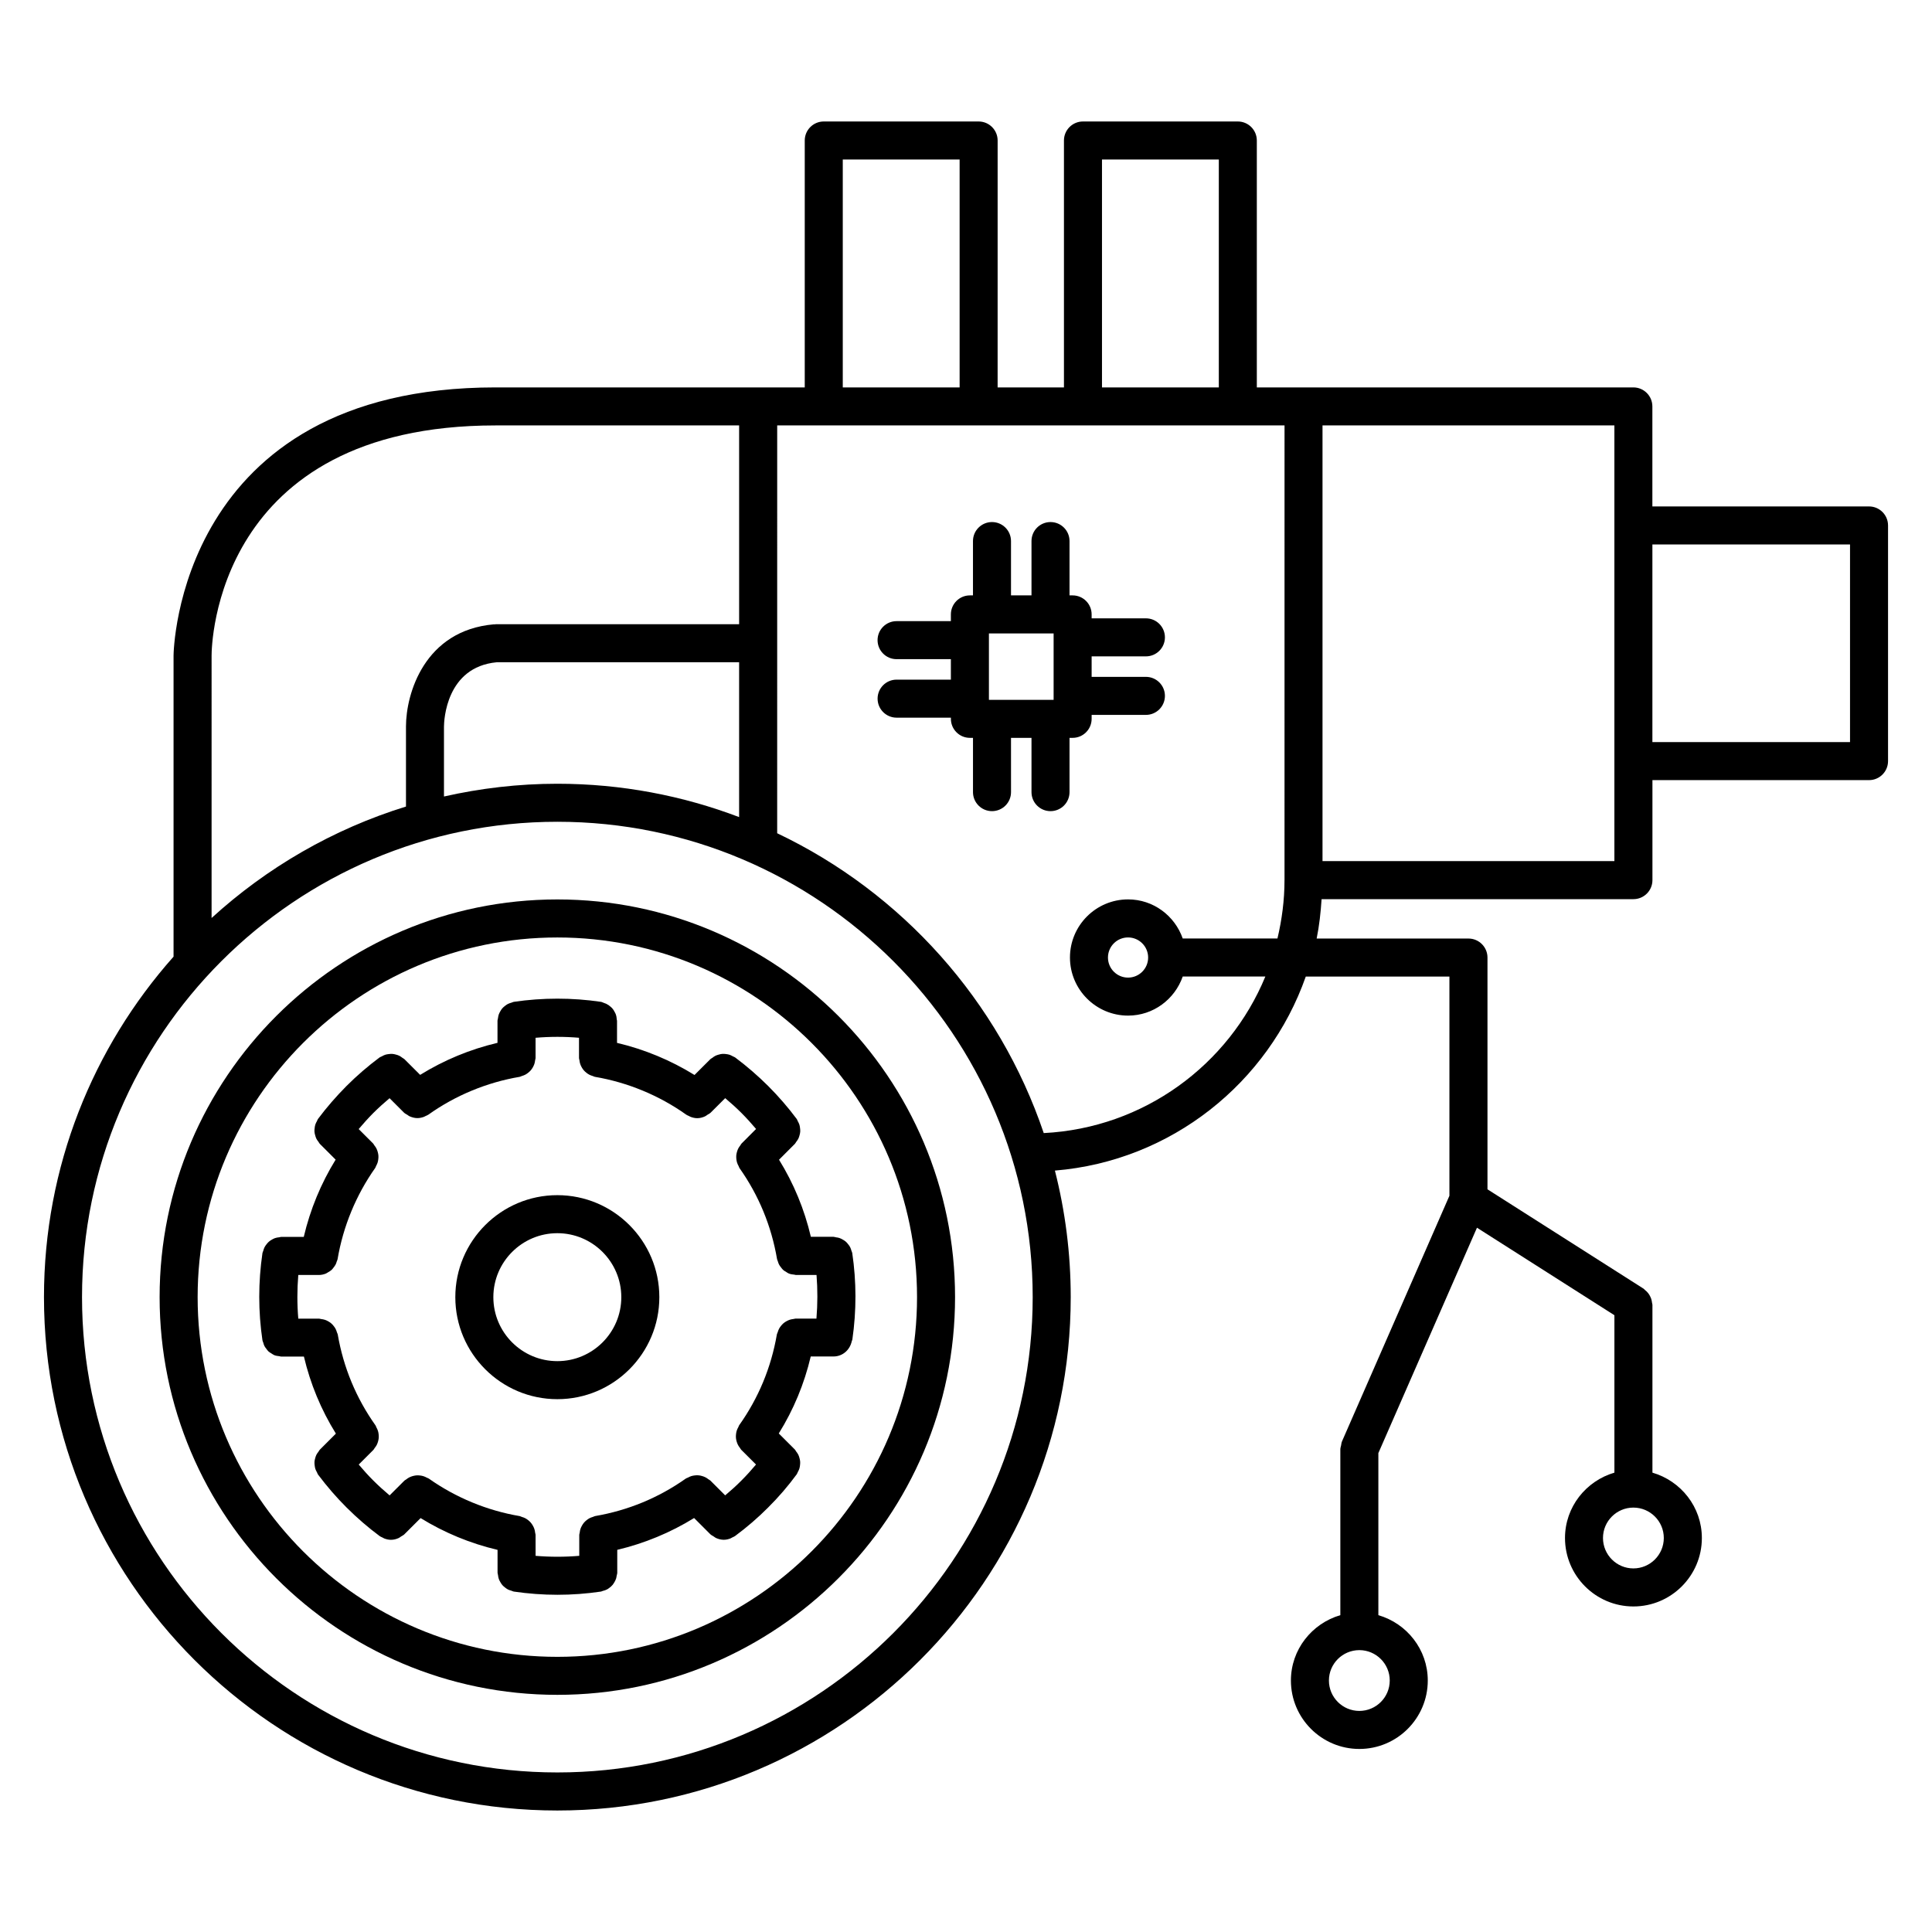 <?xml version="1.0" encoding="UTF-8"?>
<!-- Uploaded to: ICON Repo, www.iconrepo.com, Generator: ICON Repo Mixer Tools -->
<svg fill="#000000" width="800px" height="800px" version="1.1" viewBox="144 144 512 512" xmlns="http://www.w3.org/2000/svg">
 <g>
  <path d="m381.61 324.11c-2.781 0-5.039 2.258-5.039 5.039s2.258 5.039 5.039 5.039h14.391l-0.004 0.312c0 2.781 2.258 5.039 5.039 5.039h0.816v14.383c0 2.781 2.258 5.039 5.039 5.039 2.785 0 5.039-2.258 5.039-5.039l-0.004-14.383h5.43v14.383c0 2.781 2.254 5.039 5.039 5.039s5.039-2.258 5.039-5.039v-14.383h0.82c2.785 0 5.039-2.258 5.039-5.039v-1.047h14.383c2.785 0 5.039-2.258 5.039-5.039s-2.254-5.039-5.039-5.039h-14.383v-5.43h14.383c2.785 0 5.039-2.258 5.039-5.039s-2.254-5.039-5.039-5.039h-14.383v-1.043c0-2.781-2.254-5.039-5.039-5.039h-0.82v-14.395c0-2.781-2.254-5.039-5.039-5.039s-5.039 2.258-5.039 5.039v14.395h-5.43v-14.395c0-2.781-2.254-5.039-5.039-5.039-2.781 0-5.039 2.258-5.039 5.039v14.395h-0.816c-2.781 0-5.039 2.258-5.039 5.039v1.785h-14.391c-2.781 0-5.039 2.258-5.039 5.039s2.258 5.039 5.039 5.039h14.391v5.43h-14.383zm24.465-12.246h17.145v17.598h-17.145z"/>
  <path d="m639.31 278.21h-57.414v-26.504c0-2.781-2.254-5.039-5.039-5.039h-99.785v-65.434c0-2.781-2.254-5.039-5.039-5.039h-41.035c-2.785 0-5.039 2.258-5.039 5.039v65.434h-17.578l0.004-65.434c0-2.781-2.258-5.039-5.039-5.039h-41.039c-2.781 0-5.039 2.258-5.039 5.039v65.434h-81.941c-84.352 0-85.332 70.344-85.332 71.059v79.797c-21.344 24.031-34.34 55.637-34.34 90.23 0 75.016 61.031 136.05 136.05 136.05s136.05-61.031 136.05-136.05c0-11.566-1.461-22.801-4.191-33.535 30.859-2.539 56.574-23.262 66.484-51.418h38.066v58.09l-28.484 65.129c-0.004 0.004 0 0.016-0.004 0.02-0.137 0.316-0.156 0.691-0.227 1.039-0.059 0.316-0.188 0.621-0.188 0.938 0 0.012-0.004 0.016-0.004 0.023v43.996c-7.535 2.203-13.098 9.094-13.098 17.324 0 9.996 8.137 18.133 18.137 18.133s18.133-8.133 18.133-18.133c0-8.238-5.559-15.129-13.094-17.324v-42.949l26.133-59.73 36.422 23.191v41.719c-7.535 2.203-13.094 9.094-13.094 17.324 0 9.996 8.133 18.137 18.133 18.137s18.137-8.137 18.137-18.137c0-8.238-5.562-15.129-13.098-17.324v-44.488c0-0.18-0.086-0.332-0.105-0.516-0.035-0.348-0.102-0.68-0.203-1.012-0.105-0.312-0.227-0.586-0.379-0.867s-0.316-0.527-0.523-0.777c-0.223-0.273-0.469-0.5-0.742-0.719-0.137-0.105-0.227-0.266-0.379-0.363l-41.383-26.344v-61.418c0-2.781-2.254-5.039-5.039-5.039h-40.23c0.695-3.394 1.074-6.898 1.305-10.438h82.641c2.785 0 5.039-2.258 5.039-5.039v-26.504h57.398c2.785 0 5.039-2.258 5.039-5.039v-62.453c0-2.781-2.254-5.039-5.039-5.039zm-203.27-91.938h30.961v60.398h-30.961zm-68.695 0h30.965v60.398h-30.965zm-167.27 131.45c0-2.488 0.855-60.98 75.254-60.98h64.547v52.688h-64.547c-0.074 0-0.141 0.039-0.215 0.047-0.074 0-0.141-0.031-0.223-0.023-18.43 1.605-23.301 18.41-23.301 27.07v21.219c-19.367 5.984-36.895 16.191-51.516 29.535zm139.8 1.785v41.031c-14.984-5.691-31.215-8.836-48.176-8.836-10.324 0-20.363 1.195-30.039 3.379v-18.539c0.016-1.617 0.543-15.766 13.969-17.035zm-48.168 294.21c-69.461 0-125.97-56.512-125.97-125.97 0-69.461 56.512-125.97 125.97-125.97 69.461 0 125.97 56.512 125.97 125.97 0 69.457-56.512 125.97-125.97 125.97zm192.7-236.48c0 5.336-0.691 10.5-1.867 15.477h-25.102c-2.102-6.012-7.766-10.363-14.484-10.363-8.496 0-15.402 6.906-15.402 15.402 0 8.488 6.906 15.395 15.402 15.395 6.715 0 12.383-4.348 14.484-10.359h21.895c-9.664 23.418-32.195 40.152-58.73 41.492-11.848-35.039-37.574-63.73-70.641-79.461l0.004-108.08h134.45l-0.004 120.5zm-36.137 20.52c0 2.934-2.387 5.32-5.324 5.32s-5.324-2.387-5.324-5.32c0-2.938 2.387-5.324 5.324-5.324s5.324 2.387 5.324 5.324zm64.027 191.6c0 4.445-3.613 8.055-8.055 8.055-4.445 0-8.062-3.613-8.062-8.055 0-4.438 3.606-8.047 8.047-8.055 0.004 0 0.012 0.004 0.016 0.004s0.012-0.004 0.016-0.004c4.434 0.012 8.039 3.617 8.039 8.055zm64.566-45.824c0.004 0 0.012-0.004 0.016-0.004 4.438 0.012 8.047 3.617 8.047 8.055 0 4.445-3.617 8.062-8.062 8.062-4.445 0-8.055-3.617-8.055-8.062 0-4.438 3.602-8.047 8.039-8.055 0.012-0.004 0.016 0.004 0.016 0.004zm-5.039-171.33h-77.344v-115.46h77.352v115.46zm62.453-31.539h-52.375v-52.375h52.375z"/>
  <path d="m291.7 382.36c-58.121 0-105.4 47.277-105.4 105.39 0 58.121 47.281 105.4 105.4 105.4 58.121 0 105.4-47.281 105.4-105.4 0-58.113-47.281-105.39-105.4-105.39zm0 200.72c-52.562 0-95.324-42.762-95.324-95.324 0-52.559 42.762-95.316 95.324-95.316s95.324 42.758 95.324 95.316c0.004 52.562-42.762 95.324-95.324 95.324z"/>
  <path d="m350.45 451.34 4.219-4.227c0.156-0.156 0.215-0.359 0.348-0.523 0.211-0.277 0.406-0.535 0.555-0.84 0.145-0.293 0.23-0.586 0.316-0.898 0.086-0.316 0.156-0.609 0.18-0.938 0.023-0.324-0.004-0.637-0.047-0.953-0.035-0.316-0.082-0.621-0.18-0.934-0.105-0.324-0.262-0.613-0.43-0.918-0.105-0.188-0.141-0.395-0.273-0.57-2.281-3.059-4.832-6.004-7.578-8.75-2.711-2.699-5.652-5.246-8.746-7.559-0.176-0.133-0.387-0.168-0.574-0.277-0.301-0.168-0.586-0.324-0.906-0.43-0.316-0.105-0.625-0.145-0.945-0.188-0.316-0.035-0.613-0.07-0.934-0.047-0.328 0.02-0.637 0.102-0.957 0.188-0.309 0.082-0.594 0.168-0.883 0.309-0.309 0.145-0.57 0.348-0.84 0.555-0.172 0.133-0.371 0.195-0.527 0.352l-4.195 4.191c-6.324-3.914-13.281-6.801-20.535-8.508v-5.859c0-0.105-0.055-0.191-0.059-0.297-0.031-0.535-0.117-1.039-0.309-1.527-0.047-0.117-0.109-0.227-0.168-0.344-0.223-0.469-0.492-0.887-0.852-1.266-0.098-0.105-0.203-0.188-0.309-0.281-0.363-0.324-0.746-0.594-1.199-0.805-0.18-0.086-0.363-0.137-0.551-0.203-0.273-0.09-0.516-0.246-0.812-0.293-7.648-1.129-15.422-1.129-23.109 0-0.215 0.035-0.387 0.156-0.594 0.211-0.332 0.098-0.648 0.191-0.953 0.344-0.289 0.145-0.527 0.328-0.781 0.523-0.258 0.203-0.5 0.402-0.715 0.648-0.211 0.246-0.367 0.508-0.523 0.781-0.16 0.281-0.309 0.551-0.414 0.863-0.109 0.316-0.156 0.645-0.203 0.984-0.023 0.215-0.125 0.402-0.125 0.625v5.883c-7.234 1.699-14.172 4.574-20.496 8.488l-4.168-4.16c-0.152-0.152-0.352-0.215-0.52-0.344-0.277-0.211-0.539-0.414-0.848-0.559-0.297-0.145-0.59-0.238-0.902-0.316-0.312-0.086-0.605-0.152-0.922-0.176-0.332-0.023-0.645 0.004-0.977 0.047-0.312 0.039-0.609 0.082-0.91 0.176-0.328 0.105-0.625 0.266-0.934 0.438-0.18 0.105-0.387 0.137-0.559 0.266-3.09 2.297-6.035 4.84-8.777 7.578-2.75 2.766-5.297 5.707-7.566 8.742-0.137 0.18-0.172 0.402-0.281 0.594-0.168 0.297-0.316 0.574-0.418 0.891-0.102 0.316-0.145 0.621-0.18 0.945-0.039 0.316-0.07 0.621-0.047 0.945 0.023 0.328 0.102 0.625 0.188 0.941 0.086 0.312 0.172 0.605 0.312 0.898 0.145 0.301 0.344 0.559 0.555 0.832 0.133 0.172 0.203 0.379 0.359 0.539l4.195 4.191c-3.891 6.301-6.746 13.23-8.445 20.469h-5.961c-0.191 0-0.348 0.09-0.535 0.105-0.398 0.039-0.777 0.102-1.148 0.23-0.246 0.09-0.465 0.207-0.691 0.328-0.328 0.18-0.637 0.367-0.922 0.621-0.223 0.195-0.402 0.418-0.59 0.648-0.211 0.266-0.402 0.523-0.555 0.828-0.156 0.301-0.246 0.613-0.336 0.945-0.059 0.207-0.18 0.379-0.211 0.594-1.129 7.707-1.129 15.48 0 23.109 0.031 0.215 0.145 0.395 0.207 0.598 0.09 0.312 0.16 0.613 0.309 0.898 0.141 0.281 0.324 0.516 0.508 0.75 0.191 0.25 0.359 0.508 0.59 0.719 0.227 0.207 0.5 0.348 0.762 0.516 0.262 0.16 0.492 0.348 0.785 0.465 0.414 0.16 0.855 0.215 1.305 0.266 0.176 0.02 0.332 0.105 0.52 0.105h0.004l6-0.004c1.715 7.262 4.551 14.098 8.473 20.418l-4.262 4.262c-0.156 0.156-0.223 0.363-0.359 0.535-0.211 0.273-0.414 0.535-0.559 0.84-0.141 0.293-0.227 0.586-0.312 0.898-0.086 0.316-0.16 0.613-0.18 0.941-0.02 0.316 0.004 0.625 0.047 0.945 0.039 0.324 0.086 0.629 0.188 0.945 0.102 0.316 0.258 0.594 0.422 0.891 0.105 0.195 0.145 0.414 0.281 0.594 2.371 3.16 4.922 6.102 7.57 8.734 2.797 2.785 5.75 5.336 8.777 7.578 0.227 0.168 0.484 0.25 0.73 0.371 0.18 0.098 0.344 0.207 0.535 0.277 0.562 0.207 1.145 0.332 1.727 0.332 0.711 0 1.406-0.18 2.062-0.484 0.227-0.102 0.406-0.273 0.621-0.406 0.297-0.191 0.621-0.324 0.875-0.586l4.289-4.281c6.293 3.879 13.195 6.731 20.391 8.422v6.066c0 0.207 0.098 0.387 0.117 0.59 0.047 0.359 0.098 0.707 0.211 1.039 0.102 0.293 0.23 0.539 0.383 0.801 0.172 0.301 0.344 0.586 0.57 0.848 0.203 0.227 0.418 0.406 0.656 0.594 0.266 0.215 0.527 0.406 0.84 0.57 0.281 0.141 0.578 0.227 0.887 0.316 0.215 0.066 0.402 0.191 0.629 0.227 3.848 0.562 7.715 0.852 11.574 0.852 3.863 0 7.719-0.289 11.539-0.852 0.16-0.023 0.293-0.121 0.449-0.16 0.422-0.105 0.828-0.227 1.199-0.434 0.195-0.105 0.359-0.23 0.535-0.359 0.352-0.258 0.664-0.523 0.941-0.863 0.137-0.168 0.238-0.344 0.352-0.523 0.223-0.359 0.414-0.719 0.539-1.133 0.074-0.238 0.105-0.473 0.145-0.719 0.039-0.262 0.156-0.5 0.156-0.77v-6.098c7.195-1.703 14.086-4.555 20.367-8.43l4.293 4.293c0.258 0.258 0.574 0.383 0.867 0.574 0.215 0.137 0.402 0.316 0.637 0.422 0.648 0.293 1.336 0.469 2.031 0.473 0.004 0 0.016 0.004 0.023 0.004 0.004 0 0.016-0.004 0.02-0.004 0.574 0 1.148-0.125 1.699-0.328 0.195-0.074 0.367-0.191 0.559-0.293 0.238-0.121 0.488-0.203 0.711-0.363 3.129-2.312 6.086-4.863 8.766-7.559 2.766-2.746 5.32-5.715 7.602-8.828 0.125-0.172 0.156-0.379 0.262-0.559 0.168-0.301 0.316-0.59 0.418-0.91 0.102-0.316 0.145-0.621 0.18-0.941 0.035-0.324 0.059-0.625 0.035-0.945-0.023-0.324-0.098-0.625-0.18-0.941-0.086-0.312-0.176-0.605-0.324-0.898-0.152-0.301-0.344-0.559-0.555-0.832-0.133-0.168-0.191-0.367-0.348-0.523l-4.258-4.254c3.926-6.316 6.758-13.145 8.469-20.402h6.031c2.418 0 4.344-1.738 4.832-4.012 0.039-0.172 0.141-0.316 0.168-0.492 1.102-7.637 1.09-15.348-0.031-22.918-0.031-0.215-0.156-0.387-0.211-0.594-0.098-0.328-0.191-0.648-0.344-0.945-0.145-0.281-0.324-0.52-0.516-0.762-0.211-0.273-0.418-0.52-0.68-0.742-0.223-0.188-0.457-0.328-0.711-0.48-0.309-0.18-0.613-0.344-0.957-0.457-0.289-0.098-0.578-0.133-0.887-0.176-0.23-0.035-0.434-0.137-0.676-0.137h-5.984c-1.703-7.254-4.523-14.102-8.438-20.43zm9.91 42.098h-5.508c-0.195 0-0.359 0.09-0.543 0.105-0.359 0.039-0.691 0.102-1.027 0.207-0.293 0.102-0.555 0.227-0.828 0.371-0.297 0.16-0.562 0.332-0.82 0.551-0.242 0.207-0.441 0.43-0.645 0.676-0.207 0.25-0.383 0.508-0.535 0.797-0.156 0.297-0.262 0.605-0.363 0.938-0.055 0.188-0.172 0.336-0.207 0.535-1.512 8.77-4.875 16.883-10.004 24.098-0.105 0.145-0.125 0.324-0.211 0.484-0.188 0.328-0.344 0.656-0.449 1.008-0.086 0.281-0.125 0.551-0.16 0.832-0.039 0.359-0.059 0.707-0.023 1.059 0.031 0.293 0.09 0.555 0.16 0.836 0.098 0.336 0.207 0.66 0.371 0.977 0.141 0.277 0.312 0.516 0.504 0.762 0.133 0.168 0.195 0.367 0.352 0.523l3.93 3.918c-1.246 1.477-2.535 2.918-3.914 4.289-1.344 1.355-2.781 2.641-4.262 3.883l-3.926-3.926c-0.152-0.145-0.344-0.211-0.508-0.332-0.258-0.207-0.516-0.387-0.801-0.527-0.301-0.152-0.598-0.262-0.918-0.348-0.309-0.09-0.598-0.152-0.91-0.176-0.324-0.031-0.637-0.016-0.957 0.02-0.324 0.035-0.625 0.09-0.941 0.18-0.316 0.102-0.605 0.238-0.898 0.398-0.18 0.102-0.379 0.121-0.543 0.242-7.231 5.113-15.332 8.457-24.082 9.961-0.195 0.035-0.344 0.152-0.527 0.203-0.336 0.102-0.648 0.207-0.957 0.367-0.281 0.152-0.523 0.324-0.77 0.523-0.258 0.207-0.488 0.418-0.699 0.672-0.207 0.246-0.367 0.504-0.523 0.781-0.156 0.277-0.293 0.555-0.395 0.871-0.105 0.316-0.156 0.641-0.195 0.984-0.023 0.195-0.117 0.363-0.117 0.562v5.57c-3.844 0.324-7.715 0.324-11.574 0l-0.004-5.57c0-0.203-0.098-0.371-0.117-0.574-0.039-0.336-0.09-0.66-0.203-0.977-0.102-0.312-0.23-0.586-0.395-0.867-0.16-0.281-0.324-0.539-0.535-0.789-0.207-0.246-0.434-0.453-0.684-0.656s-0.504-0.379-0.789-0.527c-0.297-0.156-0.605-0.262-0.934-0.359-0.191-0.055-0.348-0.176-0.551-0.211-8.621-1.457-16.953-4.902-24.086-9.945-0.168-0.117-0.359-0.137-0.527-0.238-0.301-0.16-0.598-0.309-0.922-0.402-0.309-0.098-0.609-0.145-0.926-0.18-0.324-0.035-0.637-0.051-0.957-0.02-0.316 0.031-0.613 0.098-0.926 0.176-0.312 0.09-0.605 0.195-0.902 0.344-0.297 0.145-0.555 0.332-0.82 0.543-0.156 0.121-0.344 0.18-0.488 0.324l-3.918 3.914c-1.461-1.23-2.898-2.523-4.289-3.91-1.336-1.328-2.629-2.766-3.894-4.262l3.898-3.898c0.137-0.137 0.191-0.316 0.312-0.469 0.223-0.281 0.418-0.555 0.578-0.867 0.141-0.281 0.238-0.559 0.324-0.855 0.09-0.324 0.16-0.637 0.188-0.969 0.023-0.312 0.012-0.609-0.02-0.922-0.035-0.328-0.086-0.641-0.188-0.961-0.098-0.312-0.238-0.594-0.398-0.891-0.098-0.176-0.121-0.371-0.242-0.543-5.133-7.231-8.504-15.34-10.016-24.121-0.035-0.195-0.152-0.348-0.207-0.535-0.102-0.328-0.207-0.641-0.363-0.941-0.156-0.293-0.332-0.539-0.535-0.789-0.195-0.246-0.398-0.469-0.641-0.676-0.258-0.215-0.523-0.387-0.828-0.555-0.266-0.141-0.523-0.273-0.816-0.363-0.332-0.109-0.672-0.172-1.027-0.211-0.191-0.02-0.352-0.105-0.543-0.105h-0.004l-5.488 0.004c-0.324-3.84-0.316-7.703 0-11.574h5.457c0.645 0 1.266-0.141 1.844-0.371 0.207-0.082 0.367-0.215 0.559-0.324 0.348-0.191 0.684-0.387 0.977-0.66 0.18-0.168 0.316-0.363 0.469-0.559 0.23-0.289 0.441-0.57 0.613-0.906 0.117-0.242 0.191-0.492 0.273-0.75 0.066-0.211 0.188-0.395 0.223-0.621 1.465-8.68 4.918-17.035 9.969-24.168 0.121-0.168 0.145-0.363 0.242-0.539 0.16-0.301 0.309-0.59 0.402-0.91 0.098-0.312 0.145-0.613 0.18-0.938 0.035-0.324 0.051-0.629 0.02-0.953-0.023-0.316-0.098-0.613-0.18-0.922-0.09-0.316-0.191-0.609-0.344-0.91-0.145-0.293-0.328-0.543-0.535-0.805-0.125-0.16-0.188-0.352-0.336-0.508l-3.828-3.824c1.238-1.465 2.527-2.898 3.894-4.273 1.367-1.367 2.812-2.656 4.289-3.906l3.812 3.809c0.262 0.262 0.586 0.398 0.887 0.59 0.203 0.125 0.367 0.293 0.586 0.387 0.676 0.297 1.379 0.488 2.102 0.488 0.578 0 1.152-0.133 1.719-0.332 0.172-0.066 0.324-0.16 0.488-0.242 0.238-0.117 0.488-0.195 0.711-0.352 7.152-5.094 15.516-8.551 24.172-10.012 0.203-0.035 0.359-0.156 0.551-0.211 0.328-0.102 0.629-0.203 0.934-0.359 0.289-0.152 0.539-0.328 0.789-0.527 0.25-0.203 0.48-0.406 0.691-0.656 0.211-0.246 0.379-0.508 0.535-0.789 0.156-0.277 0.293-0.551 0.395-0.863 0.105-0.316 0.16-0.645 0.203-0.984 0.02-0.195 0.117-0.371 0.117-0.574v-5.387c3.84-0.324 7.684-0.328 11.512-0.004v5.391c0 0.203 0.09 0.371 0.117 0.562 0.039 0.344 0.09 0.672 0.203 0.988 0.102 0.312 0.23 0.586 0.387 0.867 0.16 0.281 0.324 0.539 0.535 0.785 0.211 0.25 0.434 0.457 0.691 0.66 0.25 0.203 0.504 0.379 0.789 0.527 0.297 0.156 0.598 0.262 0.926 0.359 0.191 0.055 0.348 0.176 0.551 0.211 8.691 1.477 17.07 4.941 24.227 10.035 0.211 0.152 0.453 0.227 0.68 0.336 0.176 0.09 0.332 0.191 0.52 0.258 0.559 0.207 1.133 0.332 1.715 0.332 0.719 0 1.422-0.191 2.086-0.5 0.223-0.102 0.395-0.266 0.598-0.398 0.297-0.188 0.613-0.316 0.871-0.574l3.844-3.836c1.477 1.25 2.922 2.543 4.277 3.894 1.367 1.367 2.66 2.805 3.906 4.273l-3.859 3.871c-0.141 0.141-0.195 0.324-0.316 0.48-0.211 0.273-0.402 0.535-0.555 0.836-0.145 0.297-0.25 0.586-0.336 0.898-0.086 0.312-0.152 0.605-0.18 0.926-0.023 0.324-0.012 0.637 0.02 0.957 0.035 0.316 0.086 0.613 0.18 0.926 0.102 0.324 0.242 0.625 0.414 0.934 0.09 0.168 0.117 0.352 0.227 0.52 5.113 7.231 8.465 15.352 9.965 24.141 0.035 0.223 0.156 0.398 0.215 0.605 0.086 0.277 0.16 0.535 0.289 0.785 0.156 0.312 0.352 0.574 0.57 0.84 0.172 0.215 0.324 0.438 0.527 0.625 0.258 0.23 0.551 0.398 0.848 0.57 0.23 0.141 0.438 0.309 0.695 0.402 0.449 0.176 0.938 0.25 1.438 0.293 0.137 0.012 0.246 0.082 0.387 0.082h5.492c0.301 3.836 0.297 7.695-0.023 11.559z"/>
  <path d="m291.7 460.73c-14.902 0-27.035 12.125-27.035 27.035 0 14.902 12.125 27.031 27.035 27.031 14.906 0 27.031-12.125 27.031-27.031s-12.129-27.035-27.031-27.035zm0 43.988c-9.352 0-16.957-7.609-16.957-16.953 0-9.352 7.609-16.957 16.957-16.957 9.344 0 16.953 7.609 16.953 16.957 0 9.348-7.606 16.953-16.953 16.953z"/>
 </g>
</svg>